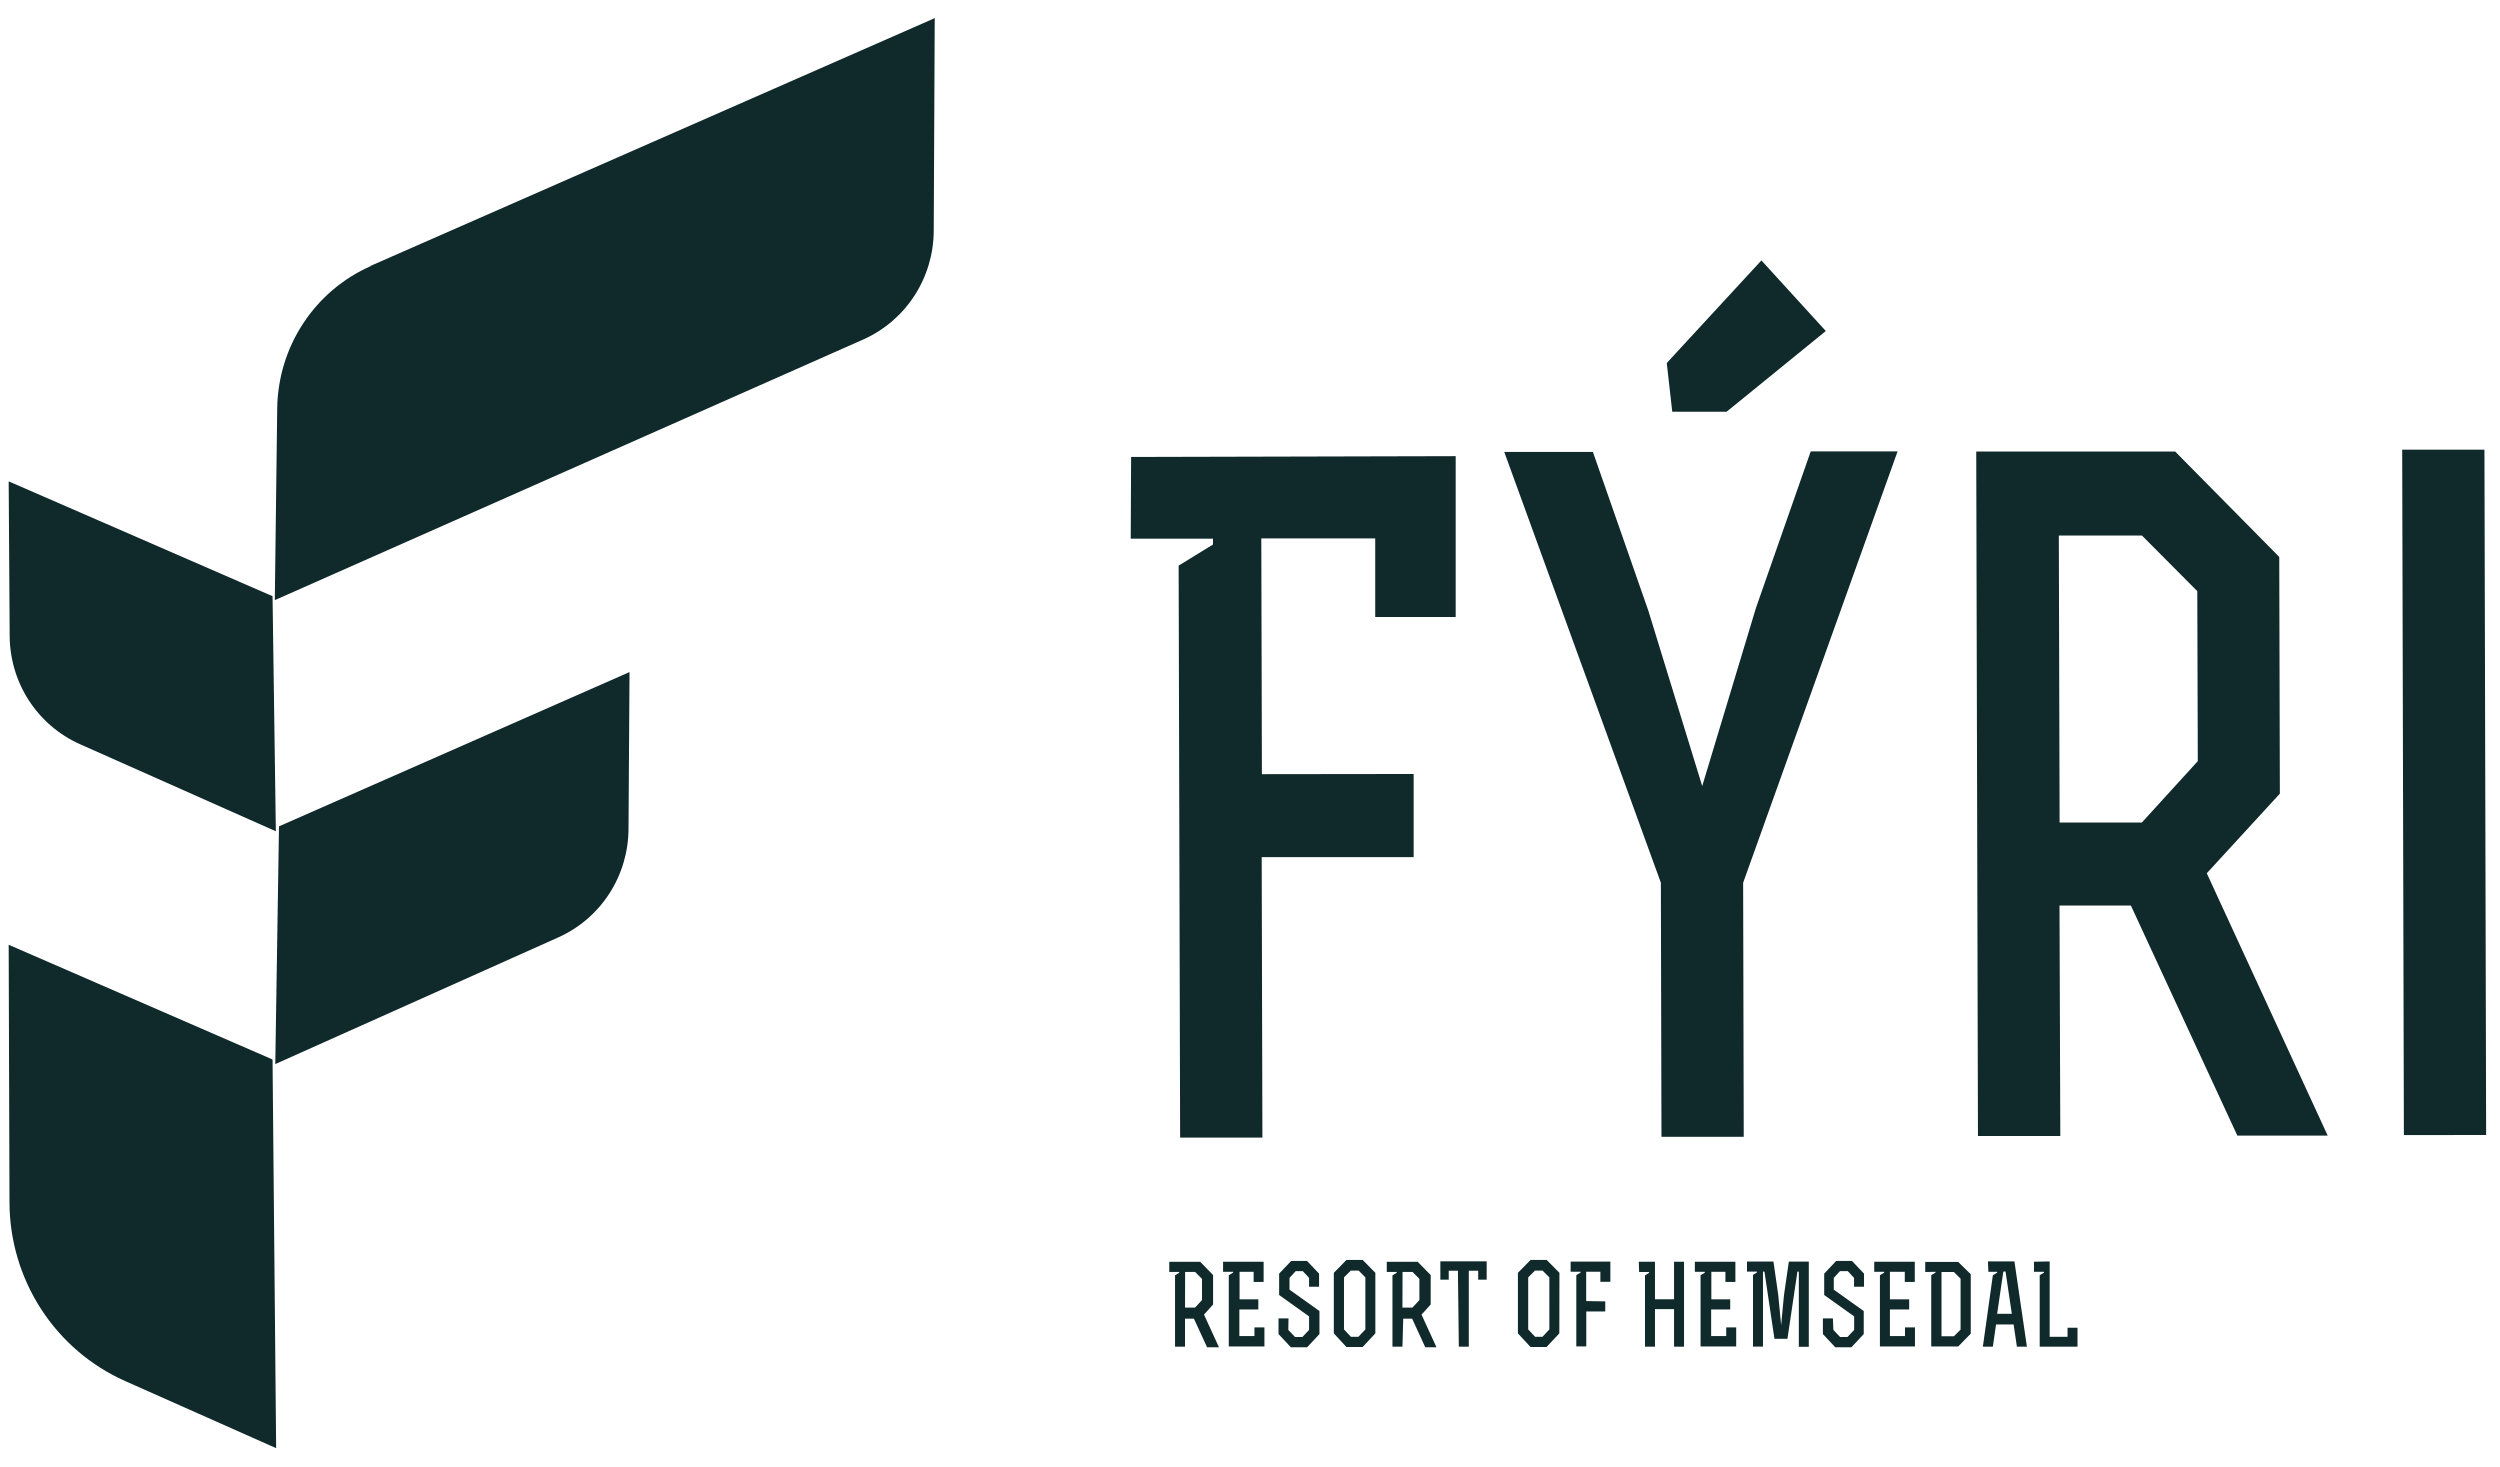 <?xml version="1.0" encoding="UTF-8"?>
<svg xmlns="http://www.w3.org/2000/svg" width="121" height="71" viewBox="0 0 121 71" fill="none">
  <path d="M13.191 51.28L0.42 45.727L0.459 58.21C0.466 60.04 0.998 61.829 1.99 63.361C2.982 64.892 4.392 66.1 6.049 66.839L13.365 70.091L13.191 51.28Z" fill="#10292B"></path>
  <path d="M13.191 28.856L0.42 23.298L0.468 30.76C0.47 31.872 0.791 32.959 1.391 33.891C1.991 34.822 2.846 35.558 3.851 36.01L13.351 40.234L13.191 28.856Z" fill="#10292B"></path>
  <path d="M13.503 39.995L30.469 32.528L30.42 40.112C30.417 41.224 30.096 42.31 29.496 43.242C28.896 44.173 28.042 44.909 27.038 45.362L13.324 51.501L13.503 39.995Z" fill="#10292B"></path>
  <path d="M17.916 12.877L45.241 0.878L45.193 11.163C45.19 12.275 44.869 13.363 44.269 14.295C43.669 15.227 42.815 15.964 41.811 16.418L13.301 29.046L13.417 19.768C13.436 18.3 13.873 16.869 14.678 15.647C15.482 14.424 16.618 13.463 17.949 12.877" fill="#10292B"></path>
  <path d="M68.421 37.461V41.484H61.066L61.1 55.06H57.118L57.046 27.376L58.708 26.355V26.072H54.727L54.746 22.117L70.455 22.078V29.862H66.561V26.058H61.047L61.076 37.47L68.421 37.461Z" fill="#10292B"></path>
  <path d="M84.397 55.021H80.415L80.386 42.725L72.805 21.872H77.096L79.782 29.564L82.387 38.046L84.991 29.417L87.639 21.848H91.843L84.368 42.725L84.397 55.021ZM80.671 17.57L85.252 12.604L88.369 16.022L83.566 19.929H80.937L80.671 17.57Z" fill="#10292B"></path>
  <path d="M99.719 54.982H95.733L95.65 21.853H105.276L110.316 26.956L110.345 38.413L106.808 42.266L112.66 54.963H108.287L103.135 43.828H99.68L99.719 54.982ZM99.685 39.809H103.667L106.373 36.84L106.349 28.612L103.672 25.921H99.647L99.685 39.809Z" fill="#10292B"></path>
  <path d="M116.348 54.938L116.266 21.765H120.247L120.329 54.934L116.348 54.938Z" fill="#10292B"></path>
  <path d="M57.355 65.179H56.872V61.727L57.075 61.6V61.561H56.592V61.072H58.09L58.713 61.712V63.138L58.273 63.626L58.998 65.209H58.423L57.785 63.822H57.355V65.179ZM57.355 63.289H57.839L58.177 62.923V61.898L57.843 61.561H57.36L57.355 63.289Z" fill="#10292B"></path>
  <path d="M60.903 62.889V63.377H59.985V64.666H60.715V64.246H61.198V65.169H59.473V61.722L59.681 61.595V61.556H59.197V61.067H61.159V62.044H60.676V61.556H59.995V62.889H60.903Z" fill="#10292B"></path>
  <path d="M62.354 64.369L62.678 64.71H63.036L63.359 64.369V63.714L61.91 62.679V61.644L62.495 61.028H63.258L63.843 61.644V62.279H63.359V61.849L63.055 61.522H62.712L62.412 61.849V62.42L63.862 63.455V64.569L63.263 65.209H62.48L61.881 64.569V63.812H62.364L62.354 64.369Z" fill="#10292B"></path>
  <path d="M66.567 64.535L65.953 65.194H65.165L64.557 64.535V61.605L65.17 60.98H65.953L66.567 61.605V64.535ZM66.084 64.344V61.824L65.76 61.497H65.378L65.049 61.824V64.344L65.383 64.701H65.745L66.084 64.344Z" fill="#10292B"></path>
  <path d="M67.878 65.179H67.395V61.727L67.602 61.6V61.561H67.119V61.072H68.617L69.245 61.712V63.138L68.801 63.626L69.526 65.209H68.984L68.347 63.822H67.916L67.878 65.179ZM67.878 63.289H68.361L68.699 62.923V61.898L68.366 61.561H67.883L67.878 63.289Z" fill="#10292B"></path>
  <path d="M70.563 61.502H70.119V61.936H69.713V61.047H71.955V61.936H71.544V61.502H71.09V65.179H70.607L70.563 61.502Z" fill="#10292B"></path>
  <path d="M75.472 64.535L74.854 65.194H74.076L73.467 64.535V61.605L74.081 60.98H74.859L75.477 61.605L75.472 64.535ZM74.989 64.344V61.824L74.66 61.497H74.293L73.965 61.824V64.344L74.298 64.701H74.656L74.989 64.344Z" fill="#10292B"></path>
  <path d="M77.694 62.987V63.475H76.776V65.165H76.293V61.717L76.501 61.59V61.551H76.018V61.062H77.941V62.039H77.458V61.551H76.771V62.972L77.694 62.987Z" fill="#10292B"></path>
  <path d="M79.318 61.067H80.101V62.884H81.024V61.067H81.507V65.179H81.024V63.363H80.101V65.179H79.618V61.727L79.816 61.605V61.566H79.333L79.318 61.067Z" fill="#10292B"></path>
  <path d="M83.742 62.889V63.377H82.819V64.666H83.549V64.246H84.032V65.169H82.307V61.722L82.514 61.595V61.556H82.031V61.067H83.993V62.044H83.51V61.556H82.829V62.889H83.742Z" fill="#10292B"></path>
  <path d="M87.063 61.546H86.995L86.512 64.798H85.883L85.4 61.546H85.328V65.174H84.845V61.702L85.038 61.585V61.546H84.555V61.058H85.835L86.067 62.674L86.207 64.139L86.343 62.699L86.579 61.062H87.546V65.184H87.063V61.546Z" fill="#10292B"></path>
  <path d="M88.736 64.369L89.06 64.71H89.417L89.741 64.369V63.714L88.291 62.679V61.644L88.871 61.028H89.635L90.219 61.644V62.279H89.736V61.849L89.432 61.522H89.055L88.755 61.849V62.42L90.205 63.455V64.569L89.606 65.209H88.828L88.228 64.569V63.812H88.712L88.736 64.369Z" fill="#10292B"></path>
  <path d="M92.404 62.889V63.377H91.472V64.666H92.201V64.246H92.684V65.169H90.988V61.722L91.196 61.595V61.556H90.713V61.067H92.675V62.044H92.192V61.556H91.472V62.889H92.404Z" fill="#10292B"></path>
  <path d="M93.182 61.565V61.077H94.776L95.385 61.672V64.549L94.776 65.169H93.472V61.721L93.679 61.594V61.555L93.182 61.565ZM94.569 64.676L94.892 64.353V61.887L94.569 61.565H93.969V64.676H94.569Z" fill="#10292B"></path>
  <path d="M96.217 61.053H97.498L98.102 65.179H97.618L97.459 64.105H96.609L96.454 65.179H95.971L96.454 61.722L96.662 61.595V61.556H96.237L96.217 61.053ZM97.068 61.541H96.961L96.662 63.587H97.372L97.068 61.541Z" fill="#10292B"></path>
  <path d="M99.204 61.053V64.701H100.069V64.261H100.552V65.179H98.721V61.722L98.928 61.595V61.556H98.445V61.067L99.204 61.053Z" fill="#10292B"></path>
</svg>
